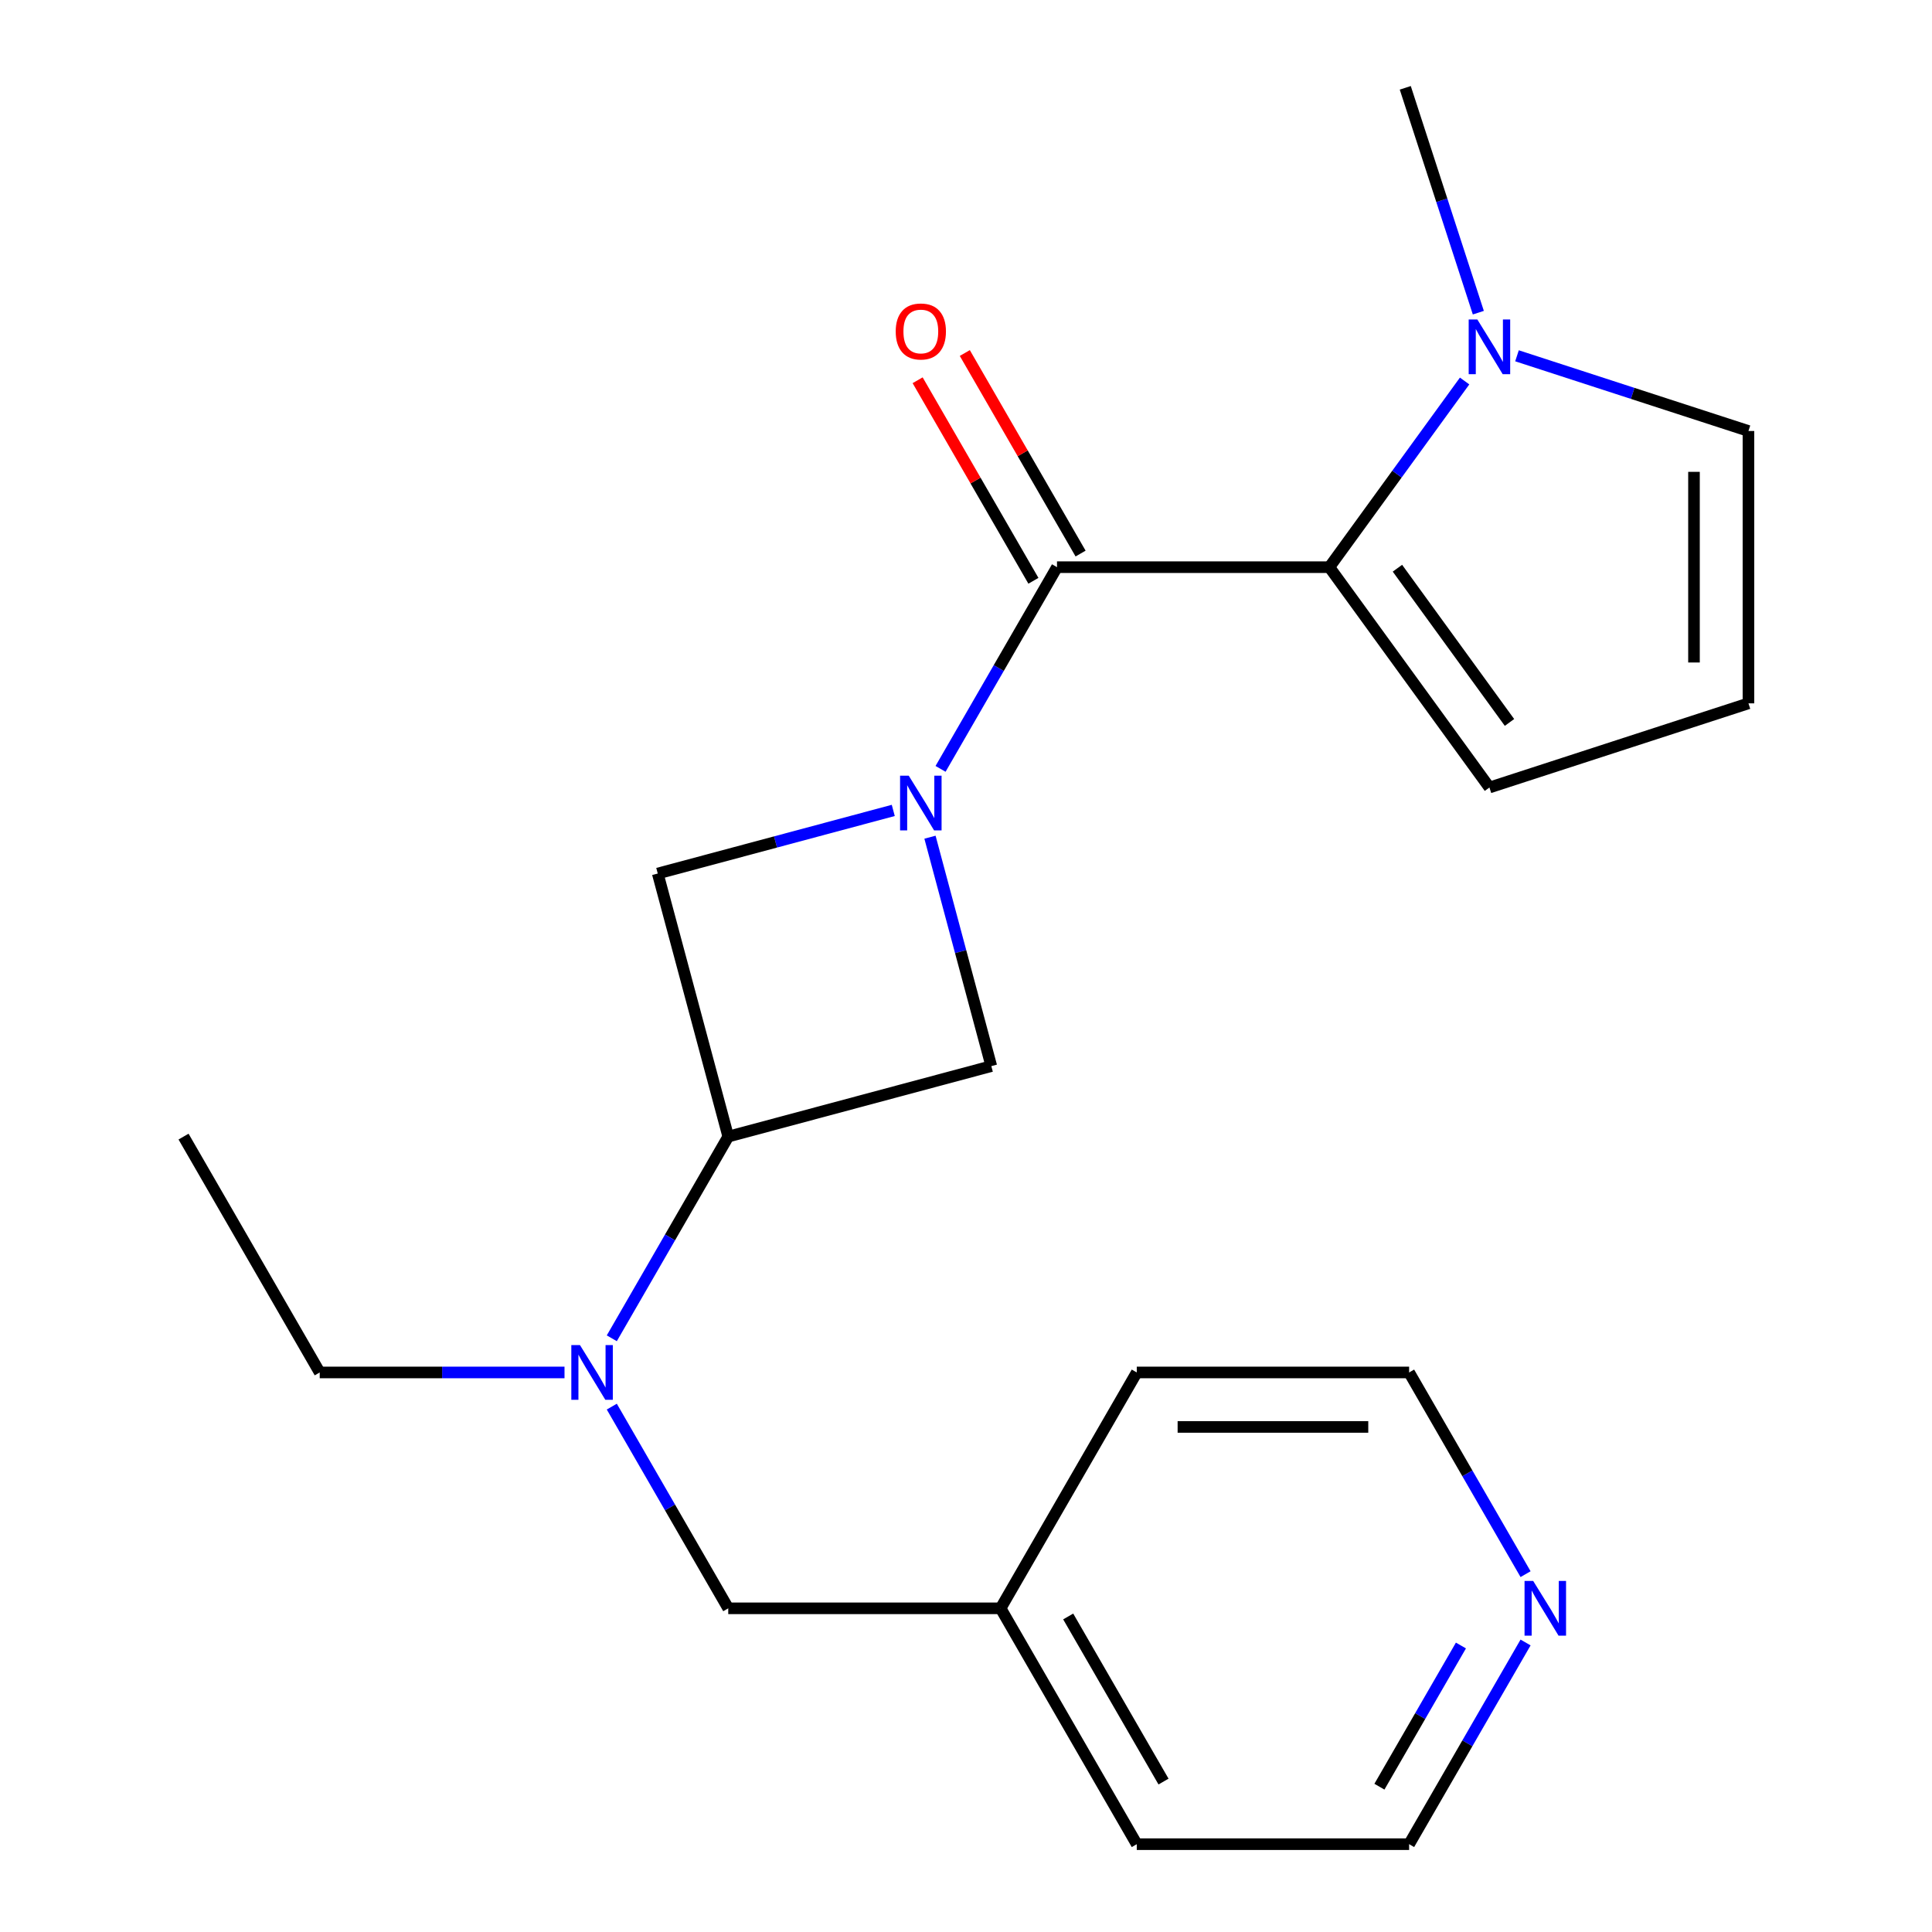 <?xml version='1.0' encoding='iso-8859-1'?>
<svg version='1.1' baseProfile='full'
              xmlns='http://www.w3.org/2000/svg'
                      xmlns:rdkit='http://www.rdkit.org/xml'
                      xmlns:xlink='http://www.w3.org/1999/xlink'
                  xml:space='preserve'
width='1000px' height='1000px' viewBox='0 0 1000 1000'>
<!-- END OF HEADER -->
<rect style='opacity:1.0;fill:#FFFFFF;stroke:none' width='1000' height='1000' x='0' y='0'> </rect>
<path class='bond-0' d='M 486.828,397.966 L 516.965,345.767' style='fill:none;fill-rule:evenodd;stroke:#0000FF;stroke-width:6px;stroke-linecap:butt;stroke-linejoin:miter;stroke-opacity:1' />
<path class='bond-0' d='M 516.965,345.767 L 547.102,293.568' style='fill:none;fill-rule:evenodd;stroke:#000000;stroke-width:6px;stroke-linecap:butt;stroke-linejoin:miter;stroke-opacity:1' />
<path class='bond-4' d='M 462.354,419.472 L 401.404,435.804' style='fill:none;fill-rule:evenodd;stroke:#0000FF;stroke-width:6px;stroke-linecap:butt;stroke-linejoin:miter;stroke-opacity:1' />
<path class='bond-4' d='M 401.404,435.804 L 340.453,452.135' style='fill:none;fill-rule:evenodd;stroke:#000000;stroke-width:6px;stroke-linecap:butt;stroke-linejoin:miter;stroke-opacity:1' />
<path class='bond-5' d='M 481.356,433.334 L 497.23,492.575' style='fill:none;fill-rule:evenodd;stroke:#0000FF;stroke-width:6px;stroke-linecap:butt;stroke-linejoin:miter;stroke-opacity:1' />
<path class='bond-5' d='M 497.23,492.575 L 513.103,551.815' style='fill:none;fill-rule:evenodd;stroke:#000000;stroke-width:6px;stroke-linecap:butt;stroke-linejoin:miter;stroke-opacity:1' />
<path class='bond-1' d='M 547.102,293.568 L 688.07,293.568' style='fill:none;fill-rule:evenodd;stroke:#000000;stroke-width:6px;stroke-linecap:butt;stroke-linejoin:miter;stroke-opacity:1' />
<path class='bond-10' d='M 559.31,286.52 L 529.346,234.621' style='fill:none;fill-rule:evenodd;stroke:#000000;stroke-width:6px;stroke-linecap:butt;stroke-linejoin:miter;stroke-opacity:1' />
<path class='bond-10' d='M 529.346,234.621 L 499.383,182.722' style='fill:none;fill-rule:evenodd;stroke:#FF0000;stroke-width:6px;stroke-linecap:butt;stroke-linejoin:miter;stroke-opacity:1' />
<path class='bond-10' d='M 534.894,300.617 L 504.93,248.718' style='fill:none;fill-rule:evenodd;stroke:#000000;stroke-width:6px;stroke-linecap:butt;stroke-linejoin:miter;stroke-opacity:1' />
<path class='bond-10' d='M 504.93,248.718 L 474.966,196.819' style='fill:none;fill-rule:evenodd;stroke:#FF0000;stroke-width:6px;stroke-linecap:butt;stroke-linejoin:miter;stroke-opacity:1' />
<path class='bond-2' d='M 688.07,293.568 L 723.075,245.388' style='fill:none;fill-rule:evenodd;stroke:#000000;stroke-width:6px;stroke-linecap:butt;stroke-linejoin:miter;stroke-opacity:1' />
<path class='bond-2' d='M 723.075,245.388 L 758.08,197.207' style='fill:none;fill-rule:evenodd;stroke:#0000FF;stroke-width:6px;stroke-linecap:butt;stroke-linejoin:miter;stroke-opacity:1' />
<path class='bond-7' d='M 688.07,293.568 L 770.929,407.614' style='fill:none;fill-rule:evenodd;stroke:#000000;stroke-width:6px;stroke-linecap:butt;stroke-linejoin:miter;stroke-opacity:1' />
<path class='bond-7' d='M 723.308,294.104 L 781.309,373.935' style='fill:none;fill-rule:evenodd;stroke:#000000;stroke-width:6px;stroke-linecap:butt;stroke-linejoin:miter;stroke-opacity:1' />
<path class='bond-8' d='M 785.193,184.158 L 845.095,203.621' style='fill:none;fill-rule:evenodd;stroke:#0000FF;stroke-width:6px;stroke-linecap:butt;stroke-linejoin:miter;stroke-opacity:1' />
<path class='bond-8' d='M 845.095,203.621 L 904.997,223.085' style='fill:none;fill-rule:evenodd;stroke:#000000;stroke-width:6px;stroke-linecap:butt;stroke-linejoin:miter;stroke-opacity:1' />
<path class='bond-14' d='M 765.183,161.839 L 746.275,103.647' style='fill:none;fill-rule:evenodd;stroke:#0000FF;stroke-width:6px;stroke-linecap:butt;stroke-linejoin:miter;stroke-opacity:1' />
<path class='bond-14' d='M 746.275,103.647 L 727.367,45.455' style='fill:none;fill-rule:evenodd;stroke:#000000;stroke-width:6px;stroke-linecap:butt;stroke-linejoin:miter;stroke-opacity:1' />
<path class='bond-3' d='M 376.939,588.3 L 513.103,551.815' style='fill:none;fill-rule:evenodd;stroke:#000000;stroke-width:6px;stroke-linecap:butt;stroke-linejoin:miter;stroke-opacity:1' />
<path class='bond-6' d='M 376.939,588.3 L 346.802,640.499' style='fill:none;fill-rule:evenodd;stroke:#000000;stroke-width:6px;stroke-linecap:butt;stroke-linejoin:miter;stroke-opacity:1' />
<path class='bond-6' d='M 346.802,640.499 L 316.665,692.698' style='fill:none;fill-rule:evenodd;stroke:#0000FF;stroke-width:6px;stroke-linecap:butt;stroke-linejoin:miter;stroke-opacity:1' />
<path class='bond-21' d='M 376.939,588.3 L 340.453,452.135' style='fill:none;fill-rule:evenodd;stroke:#000000;stroke-width:6px;stroke-linecap:butt;stroke-linejoin:miter;stroke-opacity:1' />
<path class='bond-11' d='M 316.665,728.066 L 346.802,780.265' style='fill:none;fill-rule:evenodd;stroke:#0000FF;stroke-width:6px;stroke-linecap:butt;stroke-linejoin:miter;stroke-opacity:1' />
<path class='bond-11' d='M 346.802,780.265 L 376.939,832.464' style='fill:none;fill-rule:evenodd;stroke:#000000;stroke-width:6px;stroke-linecap:butt;stroke-linejoin:miter;stroke-opacity:1' />
<path class='bond-15' d='M 292.19,710.382 L 228.839,710.382' style='fill:none;fill-rule:evenodd;stroke:#0000FF;stroke-width:6px;stroke-linecap:butt;stroke-linejoin:miter;stroke-opacity:1' />
<path class='bond-15' d='M 228.839,710.382 L 165.487,710.382' style='fill:none;fill-rule:evenodd;stroke:#000000;stroke-width:6px;stroke-linecap:butt;stroke-linejoin:miter;stroke-opacity:1' />
<path class='bond-9' d='M 770.929,407.614 L 904.997,364.052' style='fill:none;fill-rule:evenodd;stroke:#000000;stroke-width:6px;stroke-linecap:butt;stroke-linejoin:miter;stroke-opacity:1' />
<path class='bond-22' d='M 904.997,223.085 L 904.997,364.052' style='fill:none;fill-rule:evenodd;stroke:#000000;stroke-width:6px;stroke-linecap:butt;stroke-linejoin:miter;stroke-opacity:1' />
<path class='bond-22' d='M 876.804,244.23 L 876.804,342.907' style='fill:none;fill-rule:evenodd;stroke:#000000;stroke-width:6px;stroke-linecap:butt;stroke-linejoin:miter;stroke-opacity:1' />
<path class='bond-13' d='M 376.939,832.464 L 517.907,832.464' style='fill:none;fill-rule:evenodd;stroke:#000000;stroke-width:6px;stroke-linecap:butt;stroke-linejoin:miter;stroke-opacity:1' />
<path class='bond-12' d='M 789.632,850.148 L 759.495,902.347' style='fill:none;fill-rule:evenodd;stroke:#0000FF;stroke-width:6px;stroke-linecap:butt;stroke-linejoin:miter;stroke-opacity:1' />
<path class='bond-12' d='M 759.495,902.347 L 729.358,954.545' style='fill:none;fill-rule:evenodd;stroke:#000000;stroke-width:6px;stroke-linecap:butt;stroke-linejoin:miter;stroke-opacity:1' />
<path class='bond-12' d='M 756.175,851.711 L 735.079,888.25' style='fill:none;fill-rule:evenodd;stroke:#0000FF;stroke-width:6px;stroke-linecap:butt;stroke-linejoin:miter;stroke-opacity:1' />
<path class='bond-12' d='M 735.079,888.25 L 713.983,924.789' style='fill:none;fill-rule:evenodd;stroke:#000000;stroke-width:6px;stroke-linecap:butt;stroke-linejoin:miter;stroke-opacity:1' />
<path class='bond-23' d='M 789.632,814.779 L 759.495,762.581' style='fill:none;fill-rule:evenodd;stroke:#0000FF;stroke-width:6px;stroke-linecap:butt;stroke-linejoin:miter;stroke-opacity:1' />
<path class='bond-23' d='M 759.495,762.581 L 729.358,710.382' style='fill:none;fill-rule:evenodd;stroke:#000000;stroke-width:6px;stroke-linecap:butt;stroke-linejoin:miter;stroke-opacity:1' />
<path class='bond-18' d='M 517.907,832.464 L 588.391,710.382' style='fill:none;fill-rule:evenodd;stroke:#000000;stroke-width:6px;stroke-linecap:butt;stroke-linejoin:miter;stroke-opacity:1' />
<path class='bond-19' d='M 517.907,832.464 L 588.391,954.545' style='fill:none;fill-rule:evenodd;stroke:#000000;stroke-width:6px;stroke-linecap:butt;stroke-linejoin:miter;stroke-opacity:1' />
<path class='bond-19' d='M 552.896,836.679 L 602.234,922.136' style='fill:none;fill-rule:evenodd;stroke:#000000;stroke-width:6px;stroke-linecap:butt;stroke-linejoin:miter;stroke-opacity:1' />
<path class='bond-20' d='M 165.487,710.382 L 95.003,588.3' style='fill:none;fill-rule:evenodd;stroke:#000000;stroke-width:6px;stroke-linecap:butt;stroke-linejoin:miter;stroke-opacity:1' />
<path class='bond-16' d='M 729.358,710.382 L 588.391,710.382' style='fill:none;fill-rule:evenodd;stroke:#000000;stroke-width:6px;stroke-linecap:butt;stroke-linejoin:miter;stroke-opacity:1' />
<path class='bond-16' d='M 708.213,738.575 L 609.536,738.575' style='fill:none;fill-rule:evenodd;stroke:#000000;stroke-width:6px;stroke-linecap:butt;stroke-linejoin:miter;stroke-opacity:1' />
<path class='bond-17' d='M 729.358,954.545 L 588.391,954.545' style='fill:none;fill-rule:evenodd;stroke:#000000;stroke-width:6px;stroke-linecap:butt;stroke-linejoin:miter;stroke-opacity:1' />
<path  class='atom-0' d='M 470.358 401.49
L 479.638 416.49
Q 480.558 417.97, 482.038 420.65
Q 483.518 423.33, 483.598 423.49
L 483.598 401.49
L 487.358 401.49
L 487.358 429.81
L 483.478 429.81
L 473.518 413.41
Q 472.358 411.49, 471.118 409.29
Q 469.918 407.09, 469.558 406.41
L 469.558 429.81
L 465.878 429.81
L 465.878 401.49
L 470.358 401.49
' fill='#0000FF'/>
<path  class='atom-3' d='M 764.669 165.363
L 773.949 180.363
Q 774.869 181.843, 776.349 184.523
Q 777.829 187.203, 777.909 187.363
L 777.909 165.363
L 781.669 165.363
L 781.669 193.683
L 777.789 193.683
L 767.829 177.283
Q 766.669 175.363, 765.429 173.163
Q 764.229 170.963, 763.869 170.283
L 763.869 193.683
L 760.189 193.683
L 760.189 165.363
L 764.669 165.363
' fill='#0000FF'/>
<path  class='atom-7' d='M 300.195 696.222
L 309.475 711.222
Q 310.395 712.702, 311.875 715.382
Q 313.355 718.062, 313.435 718.222
L 313.435 696.222
L 317.195 696.222
L 317.195 724.542
L 313.315 724.542
L 303.355 708.142
Q 302.195 706.222, 300.955 704.022
Q 299.755 701.822, 299.395 701.142
L 299.395 724.542
L 295.715 724.542
L 295.715 696.222
L 300.195 696.222
' fill='#0000FF'/>
<path  class='atom-11' d='M 463.618 171.567
Q 463.618 164.767, 466.978 160.967
Q 470.338 157.167, 476.618 157.167
Q 482.898 157.167, 486.258 160.967
Q 489.618 164.767, 489.618 171.567
Q 489.618 178.447, 486.218 182.367
Q 482.818 186.247, 476.618 186.247
Q 470.378 186.247, 466.978 182.367
Q 463.618 178.487, 463.618 171.567
M 476.618 183.047
Q 480.938 183.047, 483.258 180.167
Q 485.618 177.247, 485.618 171.567
Q 485.618 166.007, 483.258 163.207
Q 480.938 160.367, 476.618 160.367
Q 472.298 160.367, 469.938 163.167
Q 467.618 165.967, 467.618 171.567
Q 467.618 177.287, 469.938 180.167
Q 472.298 183.047, 476.618 183.047
' fill='#FF0000'/>
<path  class='atom-13' d='M 793.582 818.304
L 802.862 833.304
Q 803.782 834.784, 805.262 837.464
Q 806.742 840.144, 806.822 840.304
L 806.822 818.304
L 810.582 818.304
L 810.582 846.624
L 806.702 846.624
L 796.742 830.224
Q 795.582 828.304, 794.342 826.104
Q 793.142 823.904, 792.782 823.224
L 792.782 846.624
L 789.102 846.624
L 789.102 818.304
L 793.582 818.304
' fill='#0000FF'/>
</svg>
